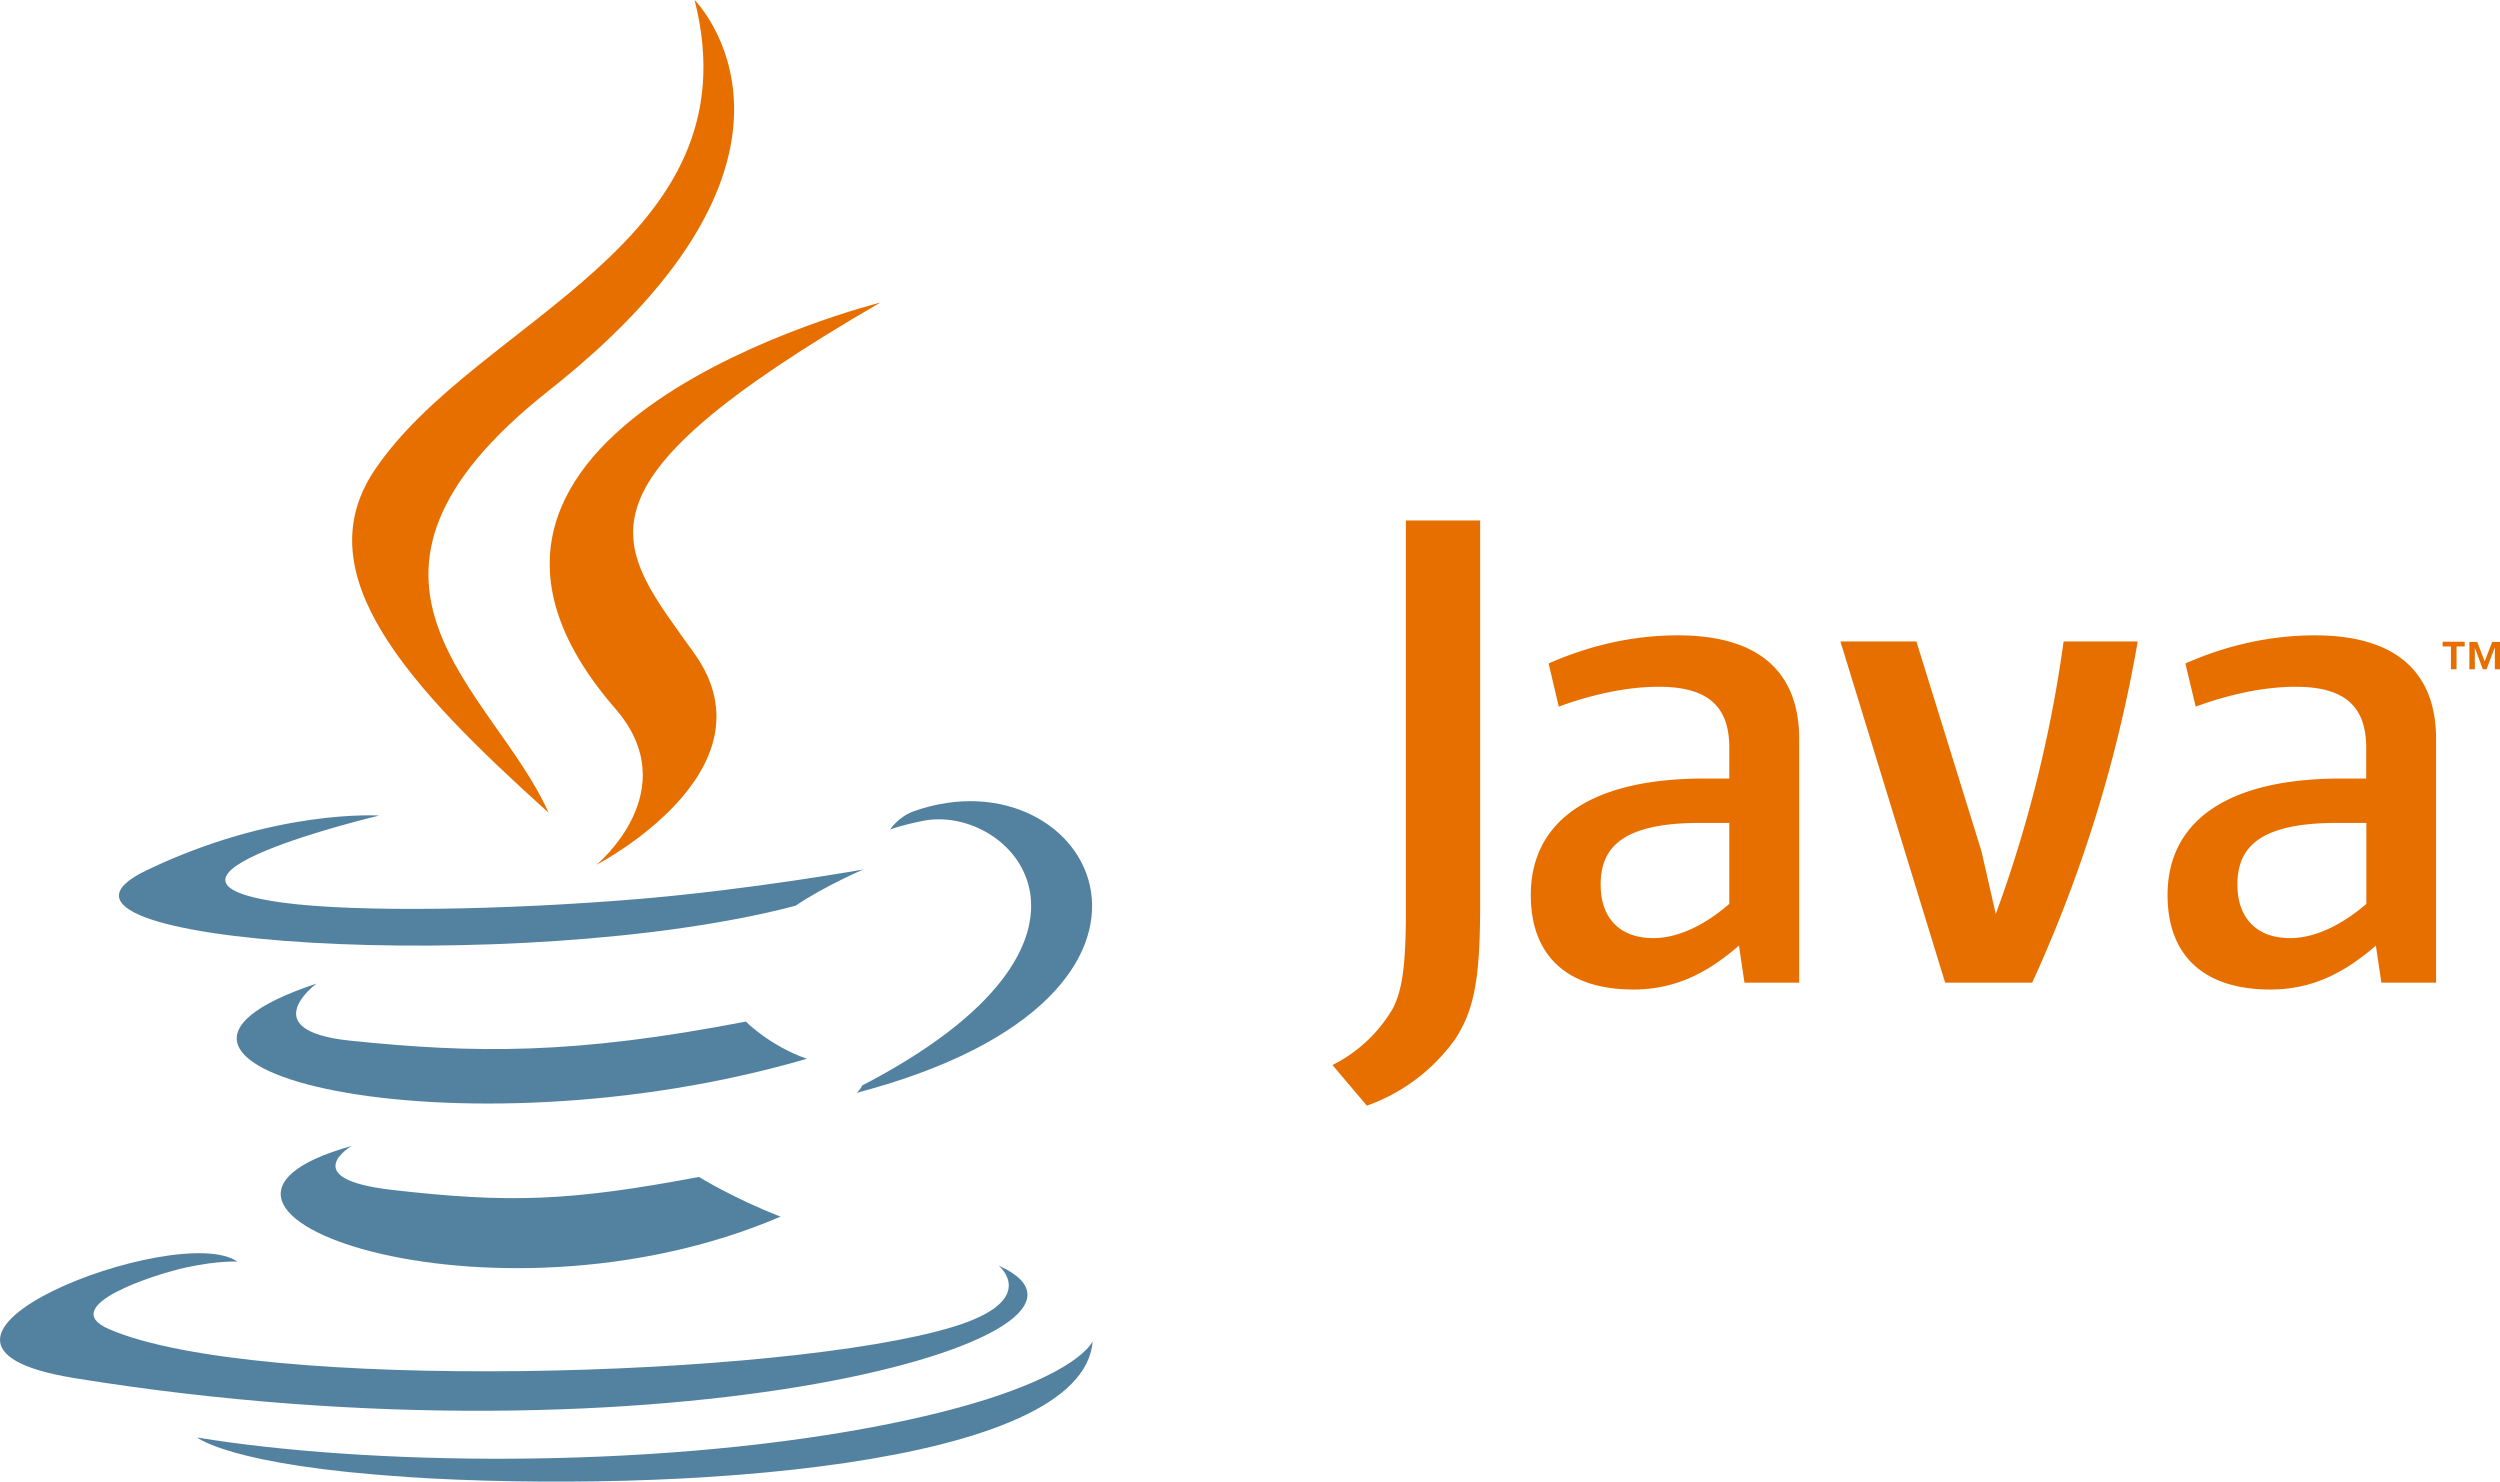 <?xml version="1.0" encoding="UTF-8"?> <svg xmlns="http://www.w3.org/2000/svg" version="1.0" width="159.95" height="94.79"><path fill="#5382A1" d="M22.52 73.3s-3.63 2.12 2.57 2.83c7.51.86 11.35.73 19.63-.83 0 0 2.18 1.36 5.22 2.54-18.56 7.95-42-.46-27.42-4.53M20.25 62.93s-4.06 3 2.14 3.65c8.02.83 14.36.9 25.33-1.22 0 0 1.51 1.54 3.9 2.38-22.44 6.56-47.43.52-31.37-4.81"></path><path fill="#E76F00" d="M39.36 45.33c4.58 5.26-1.2 10-1.2 10s11.61-6 6.28-13.5c-4.98-7-8.8-10.48 11.88-22.47 0 0-32.45 8.1-16.96 25.97"></path><path fill="#5382A1" d="M63.9 80.98s2.69 2.21-2.95 3.92c-10.7 3.25-44.58 4.23-53.99.13-3.38-1.47 2.96-3.51 4.96-3.94 2.08-.45 3.27-.37 3.27-.37-3.76-2.65-24.31 5.2-10.44 7.45 37.84 6.14 68.97-2.76 59.16-7.19M24.26 52.18s-17.23 4.09-6.1 5.58c4.7.62 14.06.48 22.79-.25 7.12-.6 14.28-1.88 14.28-1.88s-2.51 1.08-4.33 2.32C33.4 62.55-.4 60.4 9.34 55.7c8.23-3.97 14.92-3.52 14.92-3.52M55.16 69.45c17.79-9.24 9.57-18.12 3.83-16.92-1.41.29-2.04.54-2.04.54s.52-.81 1.52-1.17c11.36-4 20.09 11.77-3.66 18.02 0 0 .27-.25.35-.47"></path><path fill="#E76F00" d="M44.44 0s9.85 9.85-9.34 25c-15.39 12.16-3.51 19.09 0 27-8.99-8.1-15.58-15.24-11.16-21.88 6.5-9.74 24.47-14.47 20.5-30.12"></path><path fill="#5382A1" d="M26 94.5c17.08 1.09 43.3-.61 43.91-8.69 0 0-1.2 3.06-14.1 5.5-14.58 2.74-32.55 2.42-43.2.66 0 0 2.18 1.8 13.4 2.52"></path><g fill="#E76F00"><path d="M156.8 41.36h-.52v-.3h1.41v.3h-.52v1.46h-.36v-1.46zm2.82.08h-.01l-.52 1.38h-.24l-.51-1.38v1.38h-.35v-1.75h.5l.48 1.24.48-1.24h.5v1.75h-.33v-1.38zM110.64 57.83c-1.61 1.4-3.32 2.19-4.86 2.19-2.19 0-3.37-1.32-3.37-3.42 0-2.28 1.26-3.95 6.35-3.95h1.88v5.18m4.47 5.04v-15.6c0-4-2.27-6.62-7.75-6.62-3.2 0-6 .79-8.28 1.8l.65 2.76c1.8-.66 4.12-1.27 6.4-1.27 3.16 0 4.51 1.27 4.51 3.9v1.97h-1.57c-7.67 0-11.13 2.98-11.13 7.45 0 3.85 2.28 6.05 6.57 6.05 2.76 0 4.82-1.14 6.75-2.81l.35 2.37h3.5zM130.02 62.87h-5.57l-6.7-21.83h4.86l4.16 13.41.92 4.03a83.8 83.8 0 004.34-17.44h4.74a88.56 88.56 0 01-6.75 21.83M151.4 57.83c-1.63 1.4-3.34 2.19-4.87 2.19-2.19 0-3.38-1.32-3.38-3.42 0-2.28 1.27-3.95 6.36-3.95h1.89v5.18m4.46 5.04v-15.6c0-4-2.28-6.62-7.75-6.62-3.2 0-6 .79-8.29 1.8l.66 2.76c1.8-.66 4.12-1.27 6.4-1.27 3.15 0 4.51 1.27 4.51 3.9v1.97h-1.57c-7.68 0-11.14 2.98-11.14 7.45 0 3.85 2.28 6.05 6.58 6.05 2.76 0 4.82-1.14 6.75-2.81l.35 2.37h3.5zM93.04 66.57a11.75 11.75 0 01-5.59 4.17l-2.2-2.6a9.25 9.25 0 003.87-3.63c.59-1.17.83-2.69.83-6.32V33.3h4.75v24.56c0 4.85-.39 6.81-1.66 8.72"></path></g></svg> 